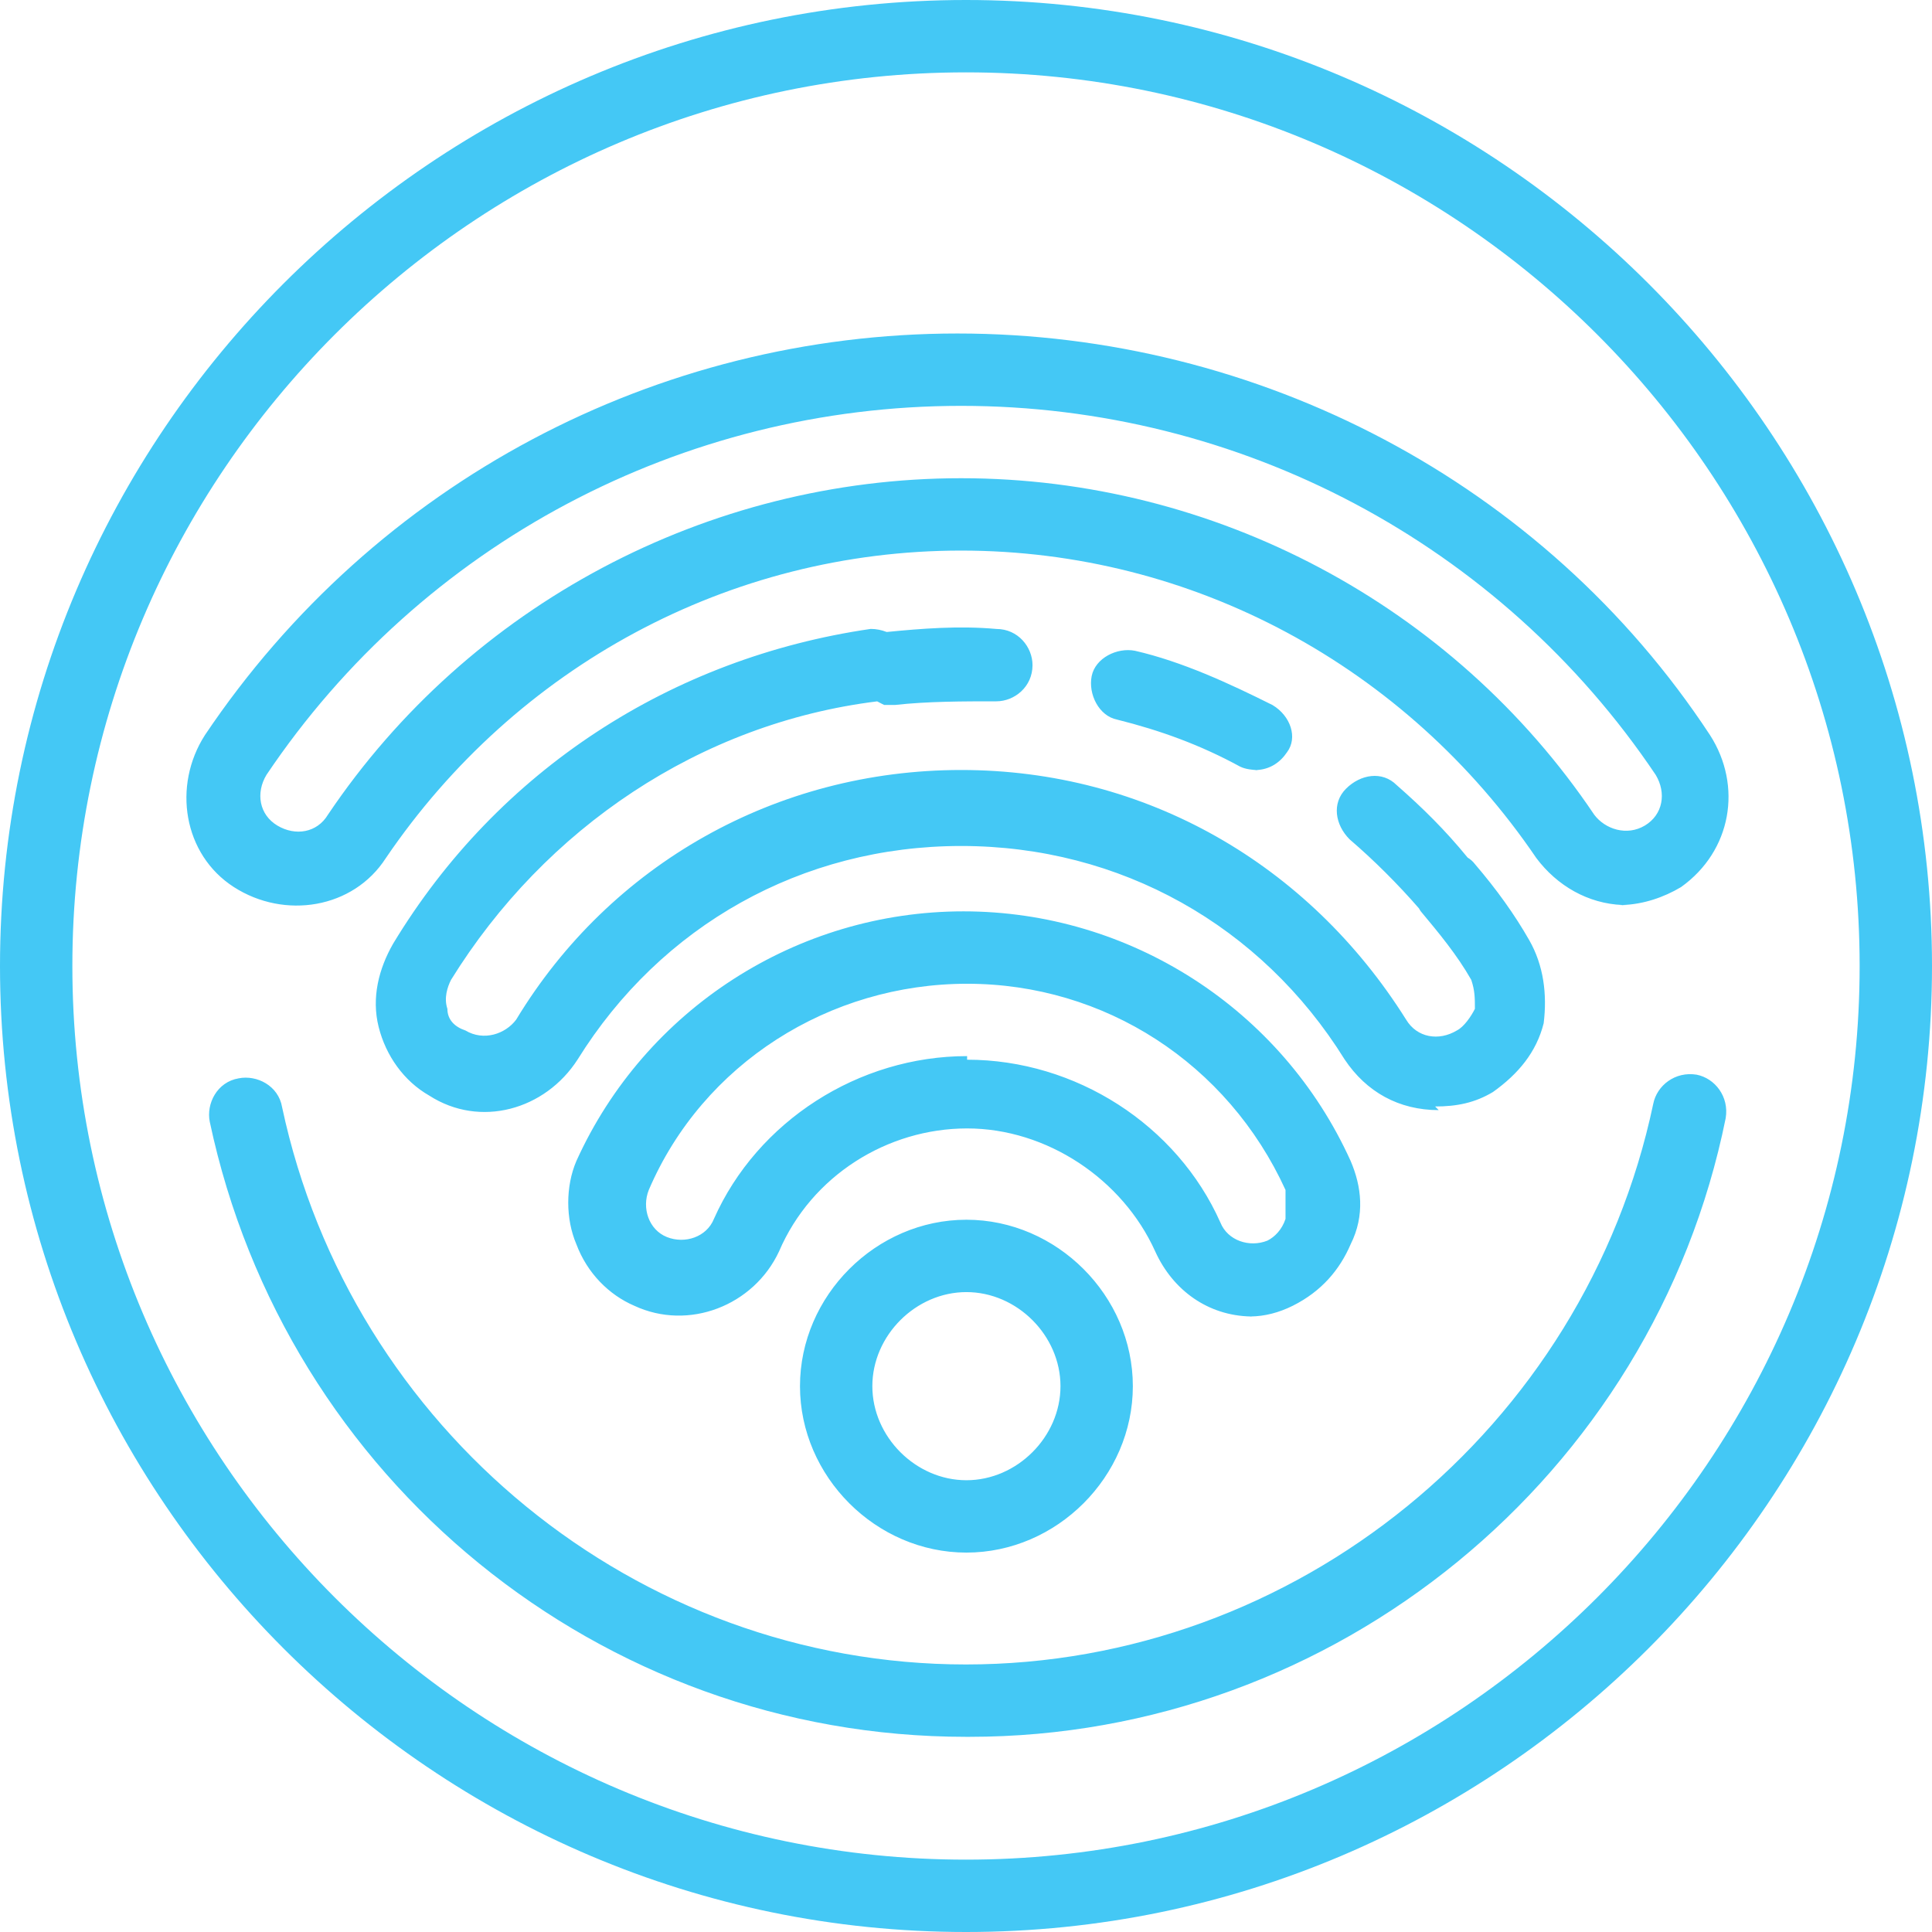 <svg width="42" height="42" viewBox="0 0 42 42" fill="none" xmlns="http://www.w3.org/2000/svg">
<path d="M21 0C32.562 1.61054e-05 42 9.438 42 21C42 32.562 32.562 42 21 42C9.438 42 7.2488e-06 32.562 0 21C0 9.438 9.438 0 21 0ZM21 1.573C10.303 1.573 1.573 10.303 1.573 21C1.573 31.697 10.303 40.427 21 40.427C31.697 40.427 40.427 31.697 40.427 21C40.427 10.303 31.697 1.573 21 1.573ZM35.941 23.993C36.02 23.6 36.414 23.285 36.886 23.363C37.279 23.442 37.593 23.836 37.515 24.308C35.942 32.094 29.02 37.757 21.076 37.757H20.998C13.054 37.757 6.211 32.172 4.56 24.386C4.481 23.993 4.718 23.521 5.189 23.442C5.583 23.364 6.054 23.6 6.133 24.071C7.627 31.071 13.841 36.184 20.998 36.184C28.155 36.184 34.447 31.072 35.941 23.993ZM21.009 26.516C22.975 26.516 24.627 28.168 24.627 30.134C24.627 32.1 22.975 33.752 21.009 33.752C19.043 33.752 17.391 32.1 17.391 30.134C17.391 28.168 19.043 26.516 21.009 26.516ZM21.009 28.089C19.908 28.089 18.964 29.033 18.964 30.134C18.964 31.235 19.908 32.179 21.009 32.179C22.11 32.179 23.054 31.235 23.054 30.134C23.054 29.033 22.11 28.089 21.009 28.089ZM27.238 28.621H27.16C27.169 28.621 27.178 28.619 27.188 28.619C27.204 28.619 27.221 28.621 27.238 28.621ZM20.946 19.812C24.564 19.812 27.868 21.936 29.362 25.239C29.598 25.79 29.677 26.42 29.362 27.049C29.126 27.599 28.733 28.071 28.104 28.386C27.798 28.538 27.493 28.615 27.188 28.619C26.266 28.6 25.5 28.056 25.114 27.206C24.406 25.633 22.755 24.531 21.024 24.531C19.294 24.531 17.642 25.555 16.935 27.206C16.384 28.386 14.969 28.936 13.789 28.386C13.239 28.15 12.766 27.678 12.53 27.049C12.294 26.498 12.294 25.79 12.53 25.239C14.025 21.936 17.328 19.812 20.946 19.812ZM21.024 21.386C18.036 21.386 15.283 23.116 14.104 25.869C13.947 26.262 14.104 26.734 14.497 26.892C14.89 27.049 15.362 26.891 15.52 26.498C16.463 24.375 18.665 22.959 21.024 22.959V23.037C23.384 23.037 25.586 24.453 26.53 26.576C26.688 26.969 27.16 27.127 27.553 26.97C27.71 26.891 27.868 26.734 27.946 26.498V25.869C26.688 23.116 24.013 21.386 21.024 21.386ZM19.276 13.739C20.027 13.665 20.843 13.599 21.66 13.673C22.132 13.673 22.446 14.067 22.446 14.46C22.446 14.932 22.053 15.246 21.66 15.246C20.952 15.246 20.166 15.246 19.458 15.325H19.222C19.218 15.323 19.157 15.295 19.069 15.247C15.222 15.723 11.847 18.002 9.805 21.301C9.726 21.458 9.647 21.695 9.726 21.931C9.726 22.166 9.883 22.324 10.119 22.402C10.512 22.638 10.985 22.481 11.221 22.166C13.266 18.784 16.883 16.739 20.895 16.739C24.906 16.739 28.445 18.784 30.568 22.166C30.804 22.559 31.277 22.638 31.67 22.402C31.827 22.324 31.985 22.088 32.063 21.931C32.063 21.695 32.063 21.537 31.984 21.301C31.67 20.75 31.276 20.279 30.883 19.807C30.869 19.788 30.859 19.767 30.847 19.747C30.39 19.221 29.866 18.698 29.34 18.247C29.025 17.933 28.946 17.461 29.261 17.146C29.575 16.832 30.048 16.753 30.362 17.067C30.92 17.556 31.416 18.044 31.905 18.643C31.966 18.68 32.02 18.727 32.063 18.784C32.535 19.335 32.929 19.885 33.243 20.436C33.558 20.986 33.636 21.616 33.558 22.245C33.4 22.874 33.007 23.346 32.456 23.739C32.063 23.975 31.67 24.054 31.198 24.054L31.276 24.133C30.411 24.133 29.703 23.739 29.231 23.031C27.422 20.121 24.355 18.391 20.895 18.391C17.434 18.391 14.367 20.121 12.558 23.031C11.85 24.132 10.434 24.526 9.333 23.818C8.782 23.504 8.389 22.953 8.231 22.323C8.074 21.694 8.231 21.065 8.546 20.515C10.827 16.739 14.603 14.301 18.929 13.672C19.048 13.672 19.166 13.696 19.276 13.739ZM20.814 7.25C27.343 7.25 33.556 10.475 37.174 15.98C37.882 17.082 37.646 18.498 36.545 19.284C36.169 19.509 35.722 19.66 35.272 19.674C34.523 19.644 33.852 19.258 33.399 18.654C30.568 14.486 25.927 11.969 20.894 11.969C15.86 11.969 11.219 14.486 8.388 18.654C7.68 19.755 6.185 19.992 5.084 19.284C3.983 18.576 3.747 17.082 4.455 15.98C8.152 10.475 14.287 7.25 20.814 7.25ZM35.365 19.677H35.208C35.229 19.677 35.25 19.674 35.272 19.674C35.303 19.675 35.334 19.677 35.365 19.677ZM20.894 8.823C14.837 8.823 9.174 11.812 5.792 16.846C5.556 17.239 5.635 17.71 6.028 17.946C6.421 18.182 6.893 18.104 7.129 17.711C10.196 13.149 15.388 10.396 20.894 10.396C26.399 10.396 31.59 13.149 34.657 17.711C34.893 18.026 35.366 18.182 35.759 17.946C36.152 17.71 36.23 17.239 35.994 16.846C32.612 11.812 26.95 8.823 20.894 8.823ZM27.351 16.743H27.273C27.287 16.743 27.301 16.741 27.314 16.74C27.336 16.741 27.349 16.743 27.351 16.743ZM24.677 14.148C25.699 14.383 26.721 14.856 27.665 15.328C28.058 15.564 28.215 16.036 27.98 16.351C27.829 16.576 27.608 16.727 27.314 16.74C27.242 16.737 27.078 16.725 26.958 16.665C26.093 16.193 25.227 15.879 24.283 15.643C23.89 15.564 23.654 15.091 23.732 14.698C23.811 14.305 24.284 14.069 24.677 14.148Z" fill="#44C8F5"/>
</svg>
